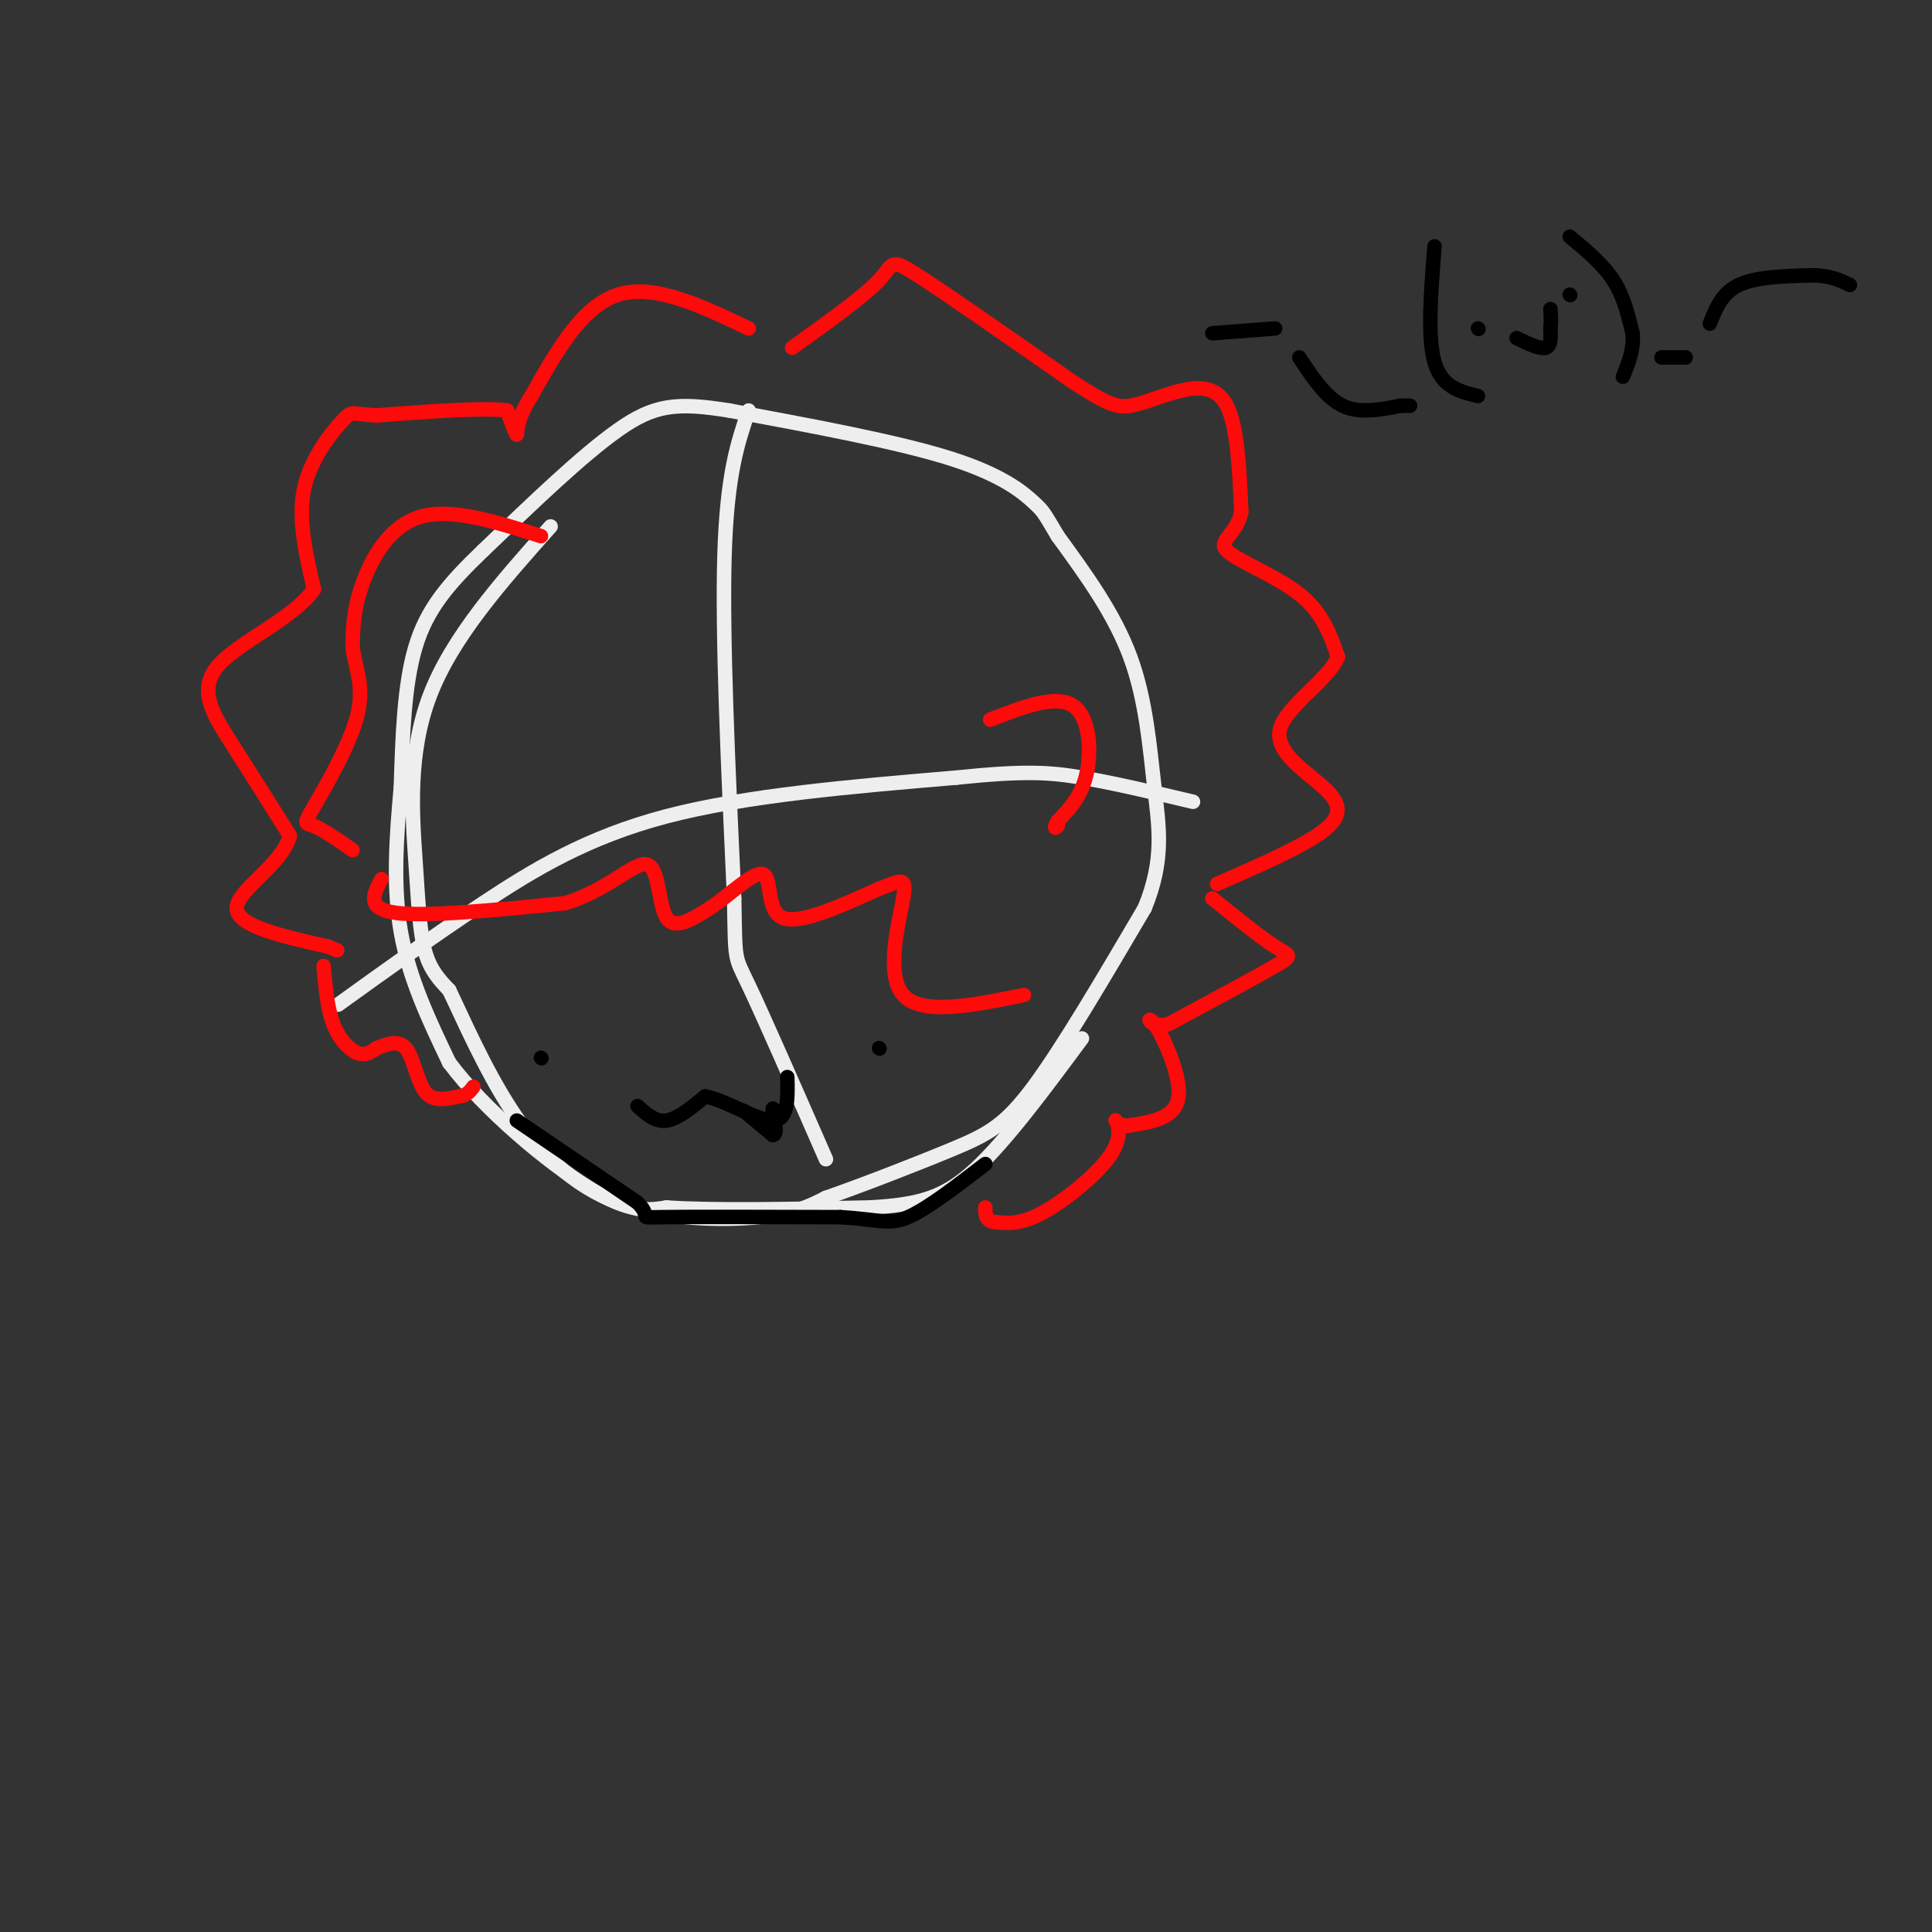 <svg viewBox='0 0 400 400' version='1.1' xmlns='http://www.w3.org/2000/svg' xmlns:xlink='http://www.w3.org/1999/xlink'><rect x="0" y="0" width="400" height="400" fill="#333333" stroke="none"/><g fill='none' stroke='#EEEEEE' stroke-width='3' stroke-linecap='round' stroke-linejoin='round'><path d='M114,109c-10.196,11.464 -20.393,22.929 -25,35c-4.607,12.071 -3.625,24.750 -3,34c0.625,9.250 0.893,15.071 2,19c1.107,3.929 3.054,5.964 5,8'/><path d='M93,205c2.802,5.809 7.308,16.330 13,25c5.692,8.670 12.571,15.488 22,19c9.429,3.512 21.408,3.718 29,3c7.592,-0.718 10.796,-2.359 14,-4'/><path d='M171,248c7.310,-2.548 18.583,-6.917 26,-10c7.417,-3.083 10.976,-4.881 17,-13c6.024,-8.119 14.512,-22.560 23,-37'/><path d='M237,188c4.131,-10.071 2.958,-16.750 2,-25c-0.958,-8.250 -1.702,-18.071 -5,-27c-3.298,-8.929 -9.149,-16.964 -15,-25'/><path d='M219,111c-2.988,-5.036 -2.958,-5.125 -5,-7c-2.042,-1.875 -6.155,-5.536 -17,-9c-10.845,-3.464 -28.423,-6.732 -46,-10'/><path d='M151,85c-11.022,-1.778 -15.578,-1.222 -23,4c-7.422,5.222 -17.711,15.111 -28,25'/><path d='M100,114c-7.333,7.044 -11.667,12.156 -14,20c-2.333,7.844 -2.667,18.422 -3,29'/><path d='M83,163c-0.911,9.978 -1.689,20.422 0,30c1.689,9.578 5.844,18.289 10,27'/><path d='M93,220c7.289,9.800 20.511,20.800 29,26c8.489,5.200 12.244,4.600 16,4'/><path d='M138,250c9.667,0.667 25.833,0.333 42,0'/><path d='M180,250c10.444,-0.578 15.556,-2.022 22,-8c6.444,-5.978 14.222,-16.489 22,-27'/><path d='M155,85c-2.250,6.583 -4.500,13.167 -5,30c-0.500,16.833 0.750,43.917 2,71'/><path d='M152,186c0.267,13.444 -0.067,11.556 3,18c3.067,6.444 9.533,21.222 16,36'/><path d='M70,208c9.778,-7.044 19.556,-14.089 30,-21c10.444,-6.911 21.556,-13.689 38,-18c16.444,-4.311 38.222,-6.156 60,-8'/><path d='M198,161c14.089,-1.467 19.311,-1.133 26,0c6.689,1.133 14.844,3.067 23,5'/></g>
<g fill='none' stroke='#FD0A0A' stroke-width='3' stroke-linecap='round' stroke-linejoin='round'><path d='M155,68c-9.750,-4.667 -19.500,-9.333 -27,-7c-7.500,2.333 -12.750,11.667 -18,21'/><path d='M110,82c-3.378,5.267 -2.822,7.933 -3,8c-0.178,0.067 -1.089,-2.467 -2,-5'/><path d='M105,85c-4.833,-0.667 -15.917,0.167 -27,1'/><path d='M78,86c-5.262,-0.202 -4.917,-1.208 -7,1c-2.083,2.208 -6.595,7.631 -8,14c-1.405,6.369 0.298,13.685 2,21'/><path d='M65,122c-4.250,6.143 -15.875,11.000 -20,16c-4.125,5.000 -0.750,10.143 3,16c3.750,5.857 7.875,12.429 12,19'/><path d='M60,173c-1.422,5.933 -10.978,11.267 -11,15c-0.022,3.733 9.489,5.867 19,8'/><path d='M68,196c3.167,1.333 1.583,0.667 0,0'/><path d='M67,200c0.378,4.378 0.756,8.756 2,12c1.244,3.244 3.356,5.356 5,6c1.644,0.644 2.822,-0.178 4,-1'/><path d='M78,217c1.821,-0.679 4.375,-1.875 6,0c1.625,1.875 2.321,6.821 4,9c1.679,2.179 4.339,1.589 7,1'/><path d='M95,227c1.667,-0.167 2.333,-1.083 3,-2'/><path d='M164,72c7.422,-5.311 14.844,-10.622 18,-14c3.156,-3.378 2.044,-4.822 8,-1c5.956,3.822 18.978,12.911 32,22'/><path d='M222,79c7.212,4.695 9.242,5.434 12,5c2.758,-0.434 6.242,-2.040 10,-3c3.758,-0.960 7.788,-1.274 10,3c2.212,4.274 2.606,13.137 3,22'/><path d='M257,106c-1.012,4.833 -5.042,5.917 -3,8c2.042,2.083 10.155,5.167 15,9c4.845,3.833 6.423,8.417 8,13'/><path d='M277,136c-1.955,4.789 -10.844,10.263 -12,15c-1.156,4.737 5.419,8.737 9,12c3.581,3.263 4.166,5.789 0,9c-4.166,3.211 -13.083,7.105 -22,11'/><path d='M251,186c5.000,4.044 10.000,8.089 13,10c3.000,1.911 4.000,1.689 0,4c-4.000,2.311 -13.000,7.156 -22,12'/><path d='M242,212c-4.500,1.036 -4.750,-2.375 -3,0c1.750,2.375 5.500,10.536 5,15c-0.500,4.464 -5.250,5.232 -10,6'/><path d='M234,233c-2.357,0.463 -3.250,-1.381 -3,-1c0.250,0.381 1.644,2.987 -1,7c-2.644,4.013 -9.327,9.432 -14,12c-4.673,2.568 -7.337,2.284 -10,2'/><path d='M206,253c-2.000,-0.167 -2.000,-1.583 -2,-3'/><path d='M112,111c-9.267,-2.956 -18.533,-5.911 -25,-4c-6.467,1.911 -10.133,8.689 -12,14c-1.867,5.311 -1.933,9.156 -2,13'/><path d='M73,134c0.437,4.078 2.530,7.774 1,14c-1.530,6.226 -6.681,14.984 -9,19c-2.319,4.016 -1.805,3.290 0,4c1.805,0.710 4.903,2.855 8,5'/><path d='M79,182c-1.667,3.083 -3.333,6.167 3,7c6.333,0.833 20.667,-0.583 35,-2'/><path d='M117,187c9.131,-2.798 14.458,-8.792 17,-8c2.542,0.792 2.298,8.369 4,11c1.702,2.631 5.351,0.315 9,-2'/><path d='M147,188c3.881,-2.500 9.083,-7.750 11,-7c1.917,0.750 0.548,7.500 4,9c3.452,1.500 11.726,-2.250 20,-6'/><path d='M182,184c4.524,-1.667 5.833,-2.833 5,2c-0.833,4.833 -3.810,15.667 0,20c3.810,4.333 14.405,2.167 25,0'/><path d='M205,149c6.711,-2.600 13.422,-5.200 17,-3c3.578,2.200 4.022,9.200 3,14c-1.022,4.800 -3.511,7.400 -6,10'/><path d='M219,170c-1.000,1.833 -0.500,1.417 0,1'/></g>
<g fill='none' stroke='#000000' stroke-width='3' stroke-linecap='round' stroke-linejoin='round'><path d='M132,229c1.833,1.667 3.667,3.333 6,3c2.333,-0.333 5.167,-2.667 8,-5'/><path d='M146,227c4.222,0.733 10.778,5.067 14,5c3.222,-0.067 3.111,-4.533 3,-9'/><path d='M112,219c0.000,0.000 0.100,0.100 0.1,0.1'/><path d='M182,217c0.000,0.000 0.100,0.100 0.1,0.1'/><path d='M107,232c0.000,0.000 25.000,17.000 25,17'/><path d='M132,249c3.356,3.311 -0.756,3.089 5,3c5.756,-0.089 21.378,-0.044 37,0'/><path d='M174,252c8.156,0.489 10.044,1.711 14,0c3.956,-1.711 9.978,-6.356 16,-11'/><path d='M154,230c0.000,0.000 6.000,5.000 6,5'/><path d='M160,235c1.000,0.000 0.500,-2.500 0,-5'/><path d='M160,230c0.000,-0.833 0.000,-0.417 0,0'/><path d='M251,69c0.000,0.000 13.000,-1.000 13,-1'/><path d='M269,74c2.750,4.167 5.500,8.333 9,10c3.500,1.667 7.750,0.833 12,0'/><path d='M290,84c2.333,0.000 2.167,0.000 2,0'/><path d='M297,51c-0.750,9.417 -1.500,18.833 0,24c1.500,5.167 5.250,6.083 9,7'/><path d='M314,70c2.417,1.167 4.833,2.333 6,2c1.167,-0.333 1.083,-2.167 1,-4'/><path d='M321,68c0.167,-1.333 0.083,-2.667 0,-4'/><path d='M306,68c0.000,0.000 0.100,0.100 0.1,0.1'/><path d='M325,61c0.000,0.000 0.100,0.100 0.1,0.1'/><path d='M325,49c3.417,2.833 6.833,5.667 9,9c2.167,3.333 3.083,7.167 4,11'/><path d='M338,69c0.333,3.333 -0.833,6.167 -2,9'/><path d='M344,74c0.000,0.000 5.000,0.000 5,0'/><path d='M354,67c1.250,-3.167 2.500,-6.333 6,-8c3.500,-1.667 9.250,-1.833 15,-2'/><path d='M375,57c3.833,0.000 5.917,1.000 8,2'/></g>
</svg>